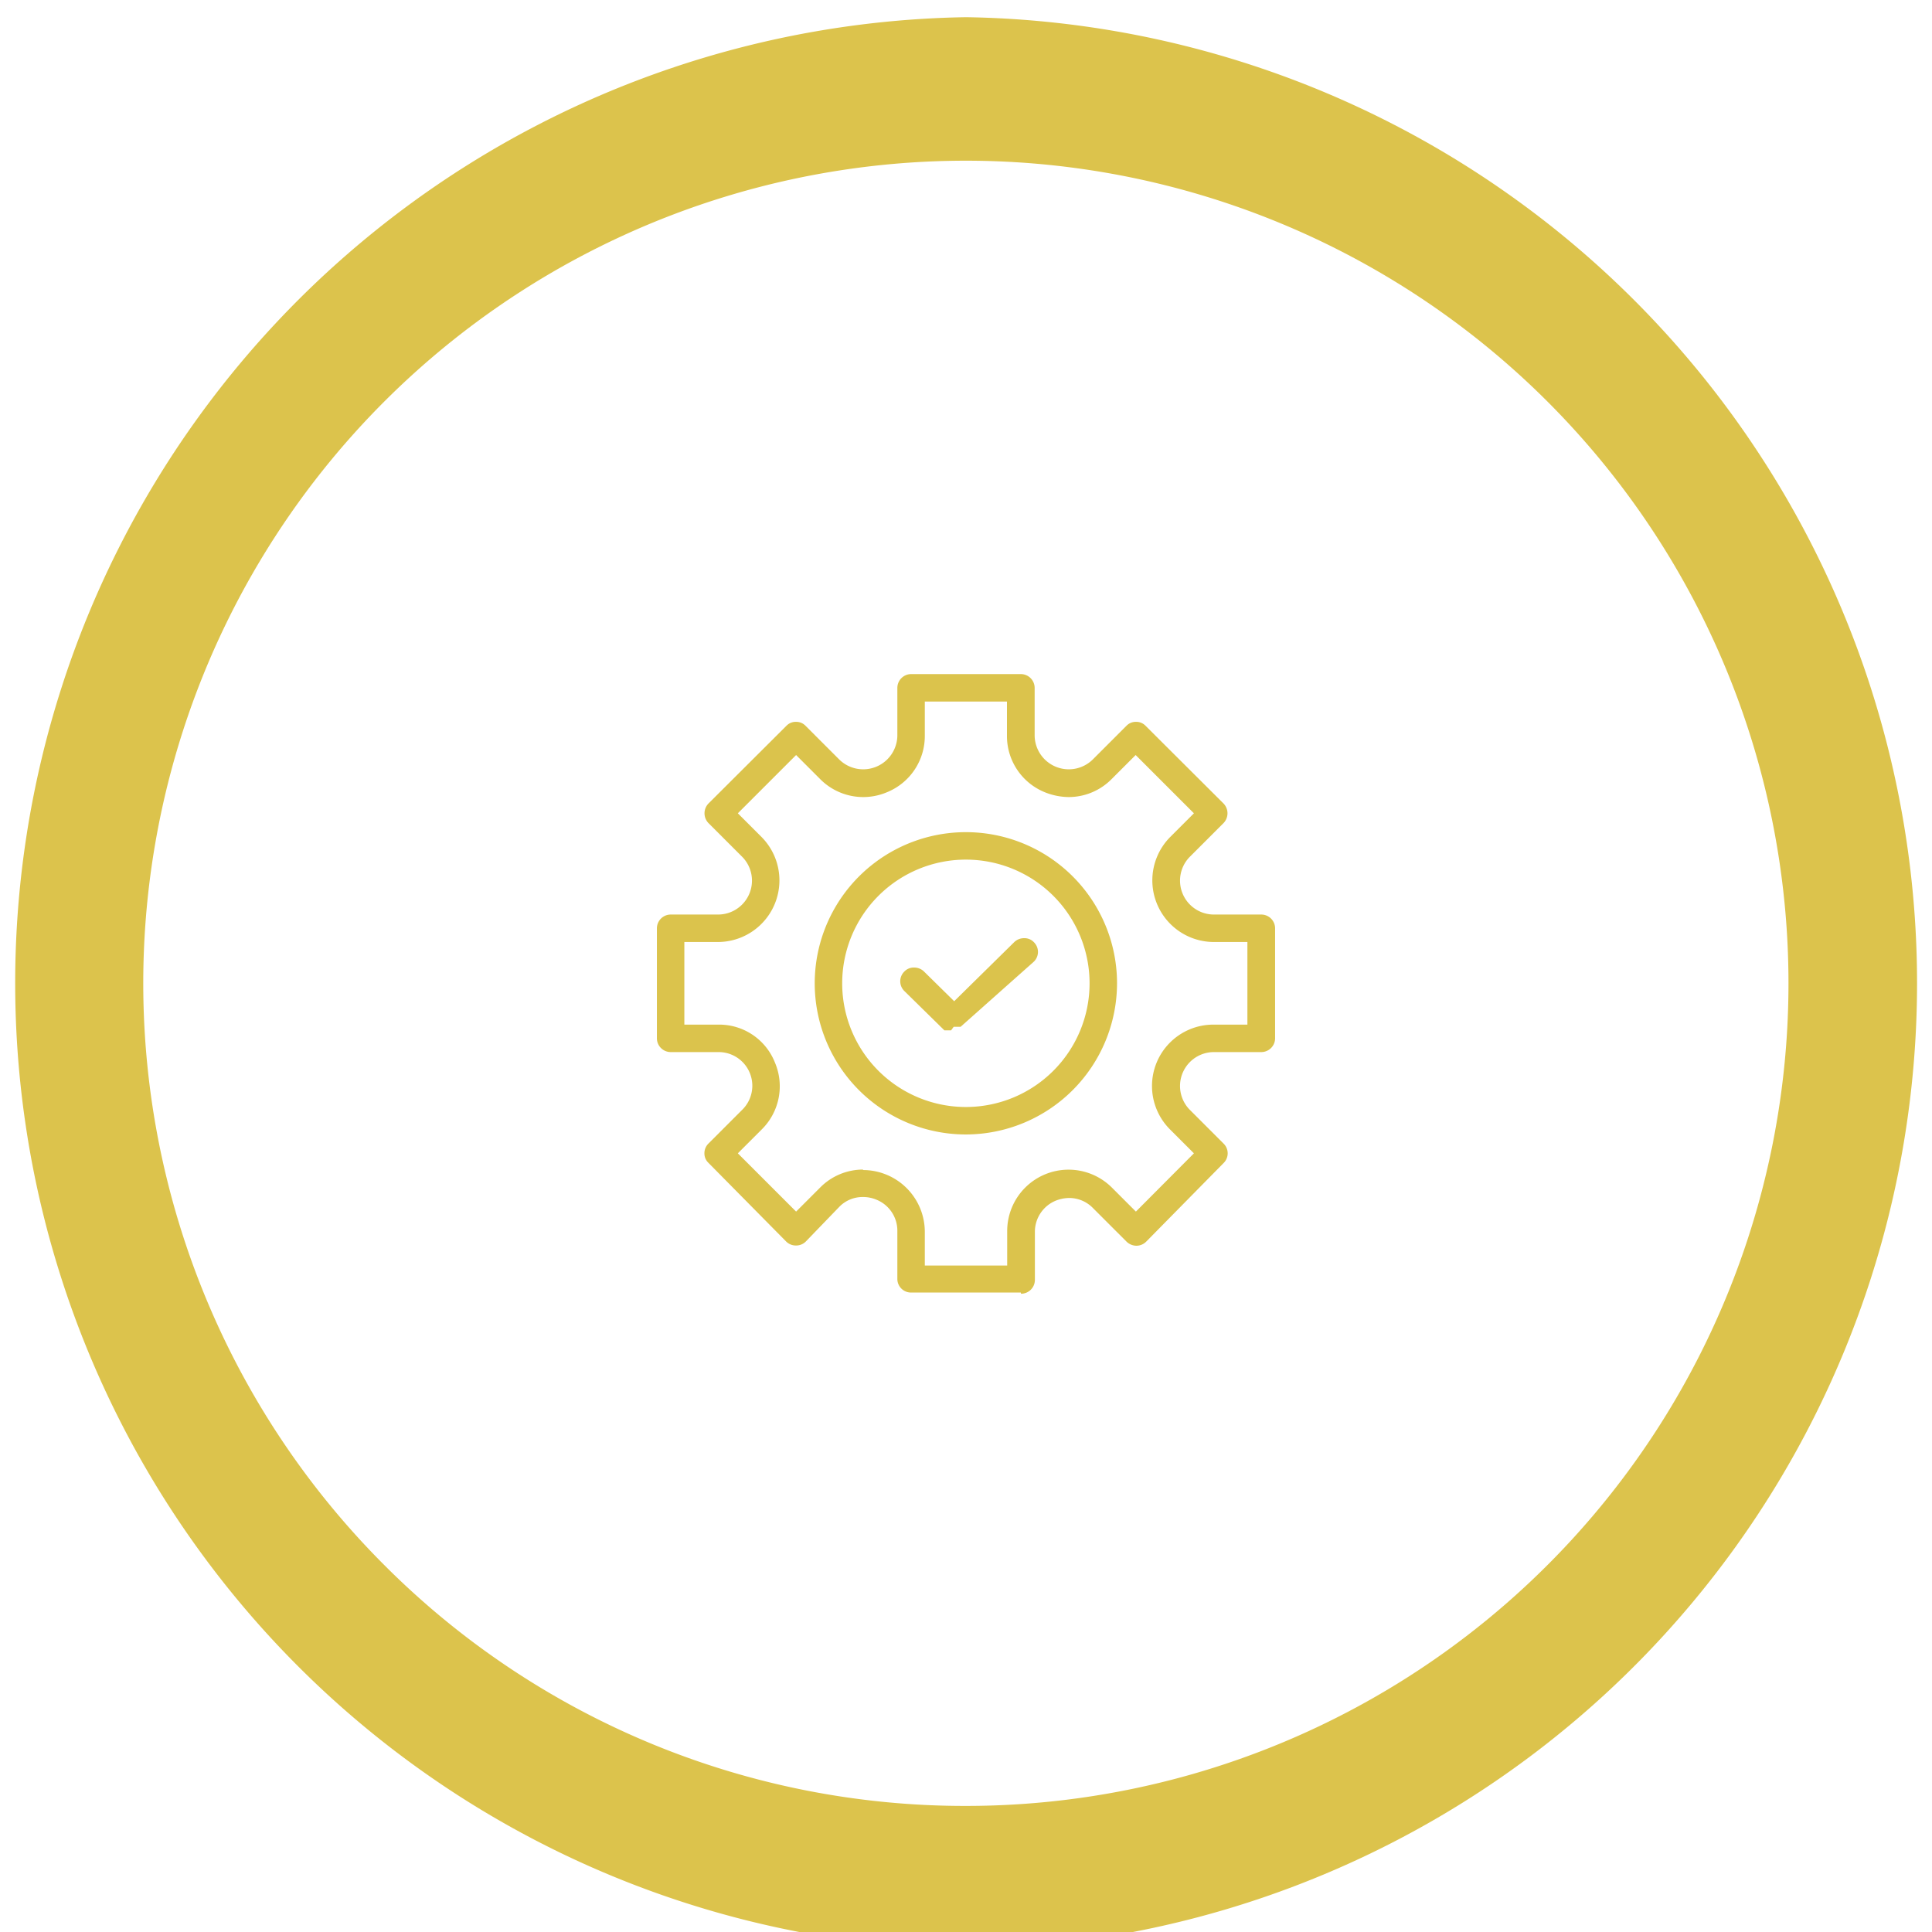 <svg id="Laag_1" data-name="Laag 1" xmlns="http://www.w3.org/2000/svg" xmlns:xlink="http://www.w3.org/1999/xlink" viewBox="0 0 80.91 80.91"><defs><style>.cls-1{fill:none;}.cls-2{clip-path:url(#clip-path);}.cls-3{fill:#dbc34c;}.cls-4{fill:#dcc34c;}</style><clipPath id="clip-path"><path class="cls-1" d="M40.46,78.63A37.46,37.46,0,1,0,3,41.18,37.45,37.45,0,0,0,40.46,78.63"/></clipPath></defs><g class="cls-2"><path class="cls-3" d="M40.46,47.51a6.33,6.33,0,1,1,6.32-6.33,6.34,6.34,0,0,1-6.32,6.33m0-11.51a5.18,5.18,0,1,0,5.17,5.18A5.18,5.18,0,0,0,40.46,36"/><path class="cls-3" d="M39.83,43.15h-.14l-.08,0,0,0-.06,0,0,0,0,0-1.68-1.65a.57.57,0,0,1,0-.81.54.54,0,0,1,.41-.17.59.59,0,0,1,.41.16l1.27,1.25,2.52-2.48a.59.59,0,0,1,.41-.16.54.54,0,0,1,.41.17.57.57,0,0,1,0,.81L40.23,43l0,0,0,0-.07,0,0,0-.08,0h-.14"/><path class="cls-3" d="M42.75,54.13h-4.6a.57.57,0,0,1-.57-.58v-2a1.4,1.4,0,0,0-.88-1.31,1.43,1.43,0,0,0-.56-.11,1.36,1.36,0,0,0-1,.42L33.74,52a.57.57,0,0,1-.41.16.57.57,0,0,1-.4-.16L29.67,48.7a.54.54,0,0,1-.17-.4.57.57,0,0,1,.17-.41l1.41-1.41a1.41,1.41,0,0,0-1-2.42h-2a.58.58,0,0,1-.57-.58v-4.6a.58.58,0,0,1,.57-.58h2a1.42,1.42,0,0,0,1-2.42l-1.41-1.41a.59.59,0,0,1,0-.82l3.26-3.25a.54.54,0,0,1,.41-.17.54.54,0,0,1,.4.17l1.41,1.41a1.43,1.43,0,0,0,2.43-1v-2a.58.58,0,0,1,.57-.58h4.61a.58.58,0,0,1,.57.58v2a1.43,1.43,0,0,0,2.43,1l1.41-1.41a.54.54,0,0,1,.4-.17.54.54,0,0,1,.41.17l3.26,3.25a.59.59,0,0,1,0,.82l-1.41,1.41a1.42,1.42,0,0,0,1,2.42h2a.58.58,0,0,1,.57.58v4.6a.58.58,0,0,1-.57.58h-2a1.42,1.42,0,0,0-1,2.42l1.41,1.41a.57.57,0,0,1,0,.82L48,52a.58.58,0,0,1-.41.17.6.6,0,0,1-.41-.17l-1.41-1.41a1.39,1.39,0,0,0-1-.42,1.58,1.58,0,0,0-.55.11,1.41,1.41,0,0,0-.88,1.32v2a.58.58,0,0,1-.58.58M36.14,49a2.59,2.59,0,0,1,2.59,2.58V53h3.45V51.56a2.57,2.57,0,0,1,4.39-1.82l1,1L50,48.3l-1-1a2.57,2.57,0,0,1,1.82-4.39h1.42V39.45H50.83A2.58,2.58,0,0,1,49,35.06l1-1-2.44-2.44-1,1a2.53,2.53,0,0,1-1.8.76,2.74,2.74,0,0,1-1-.2,2.54,2.54,0,0,1-1.59-2.38V29.38H38.73V30.8a2.54,2.54,0,0,1-1.59,2.38,2.54,2.54,0,0,1-2.8-.56l-1-1-2.44,2.44,1,1a2.58,2.58,0,0,1-1.82,4.39H28.66v3.46h1.42a2.51,2.51,0,0,1,2.37,1.58,2.54,2.54,0,0,1-.55,2.81l-1,1,2.44,2.44,1-1a2.53,2.53,0,0,1,1.8-.76"/></g><path class="cls-4" d="M40.46,81.63h0v-6A34.45,34.45,0,1,0,16.09,65.54,34.33,34.33,0,0,0,40.46,75.63v6a40.46,40.46,0,0,1,0-80.91h0a40.46,40.46,0,0,1,0,80.91"/></svg>